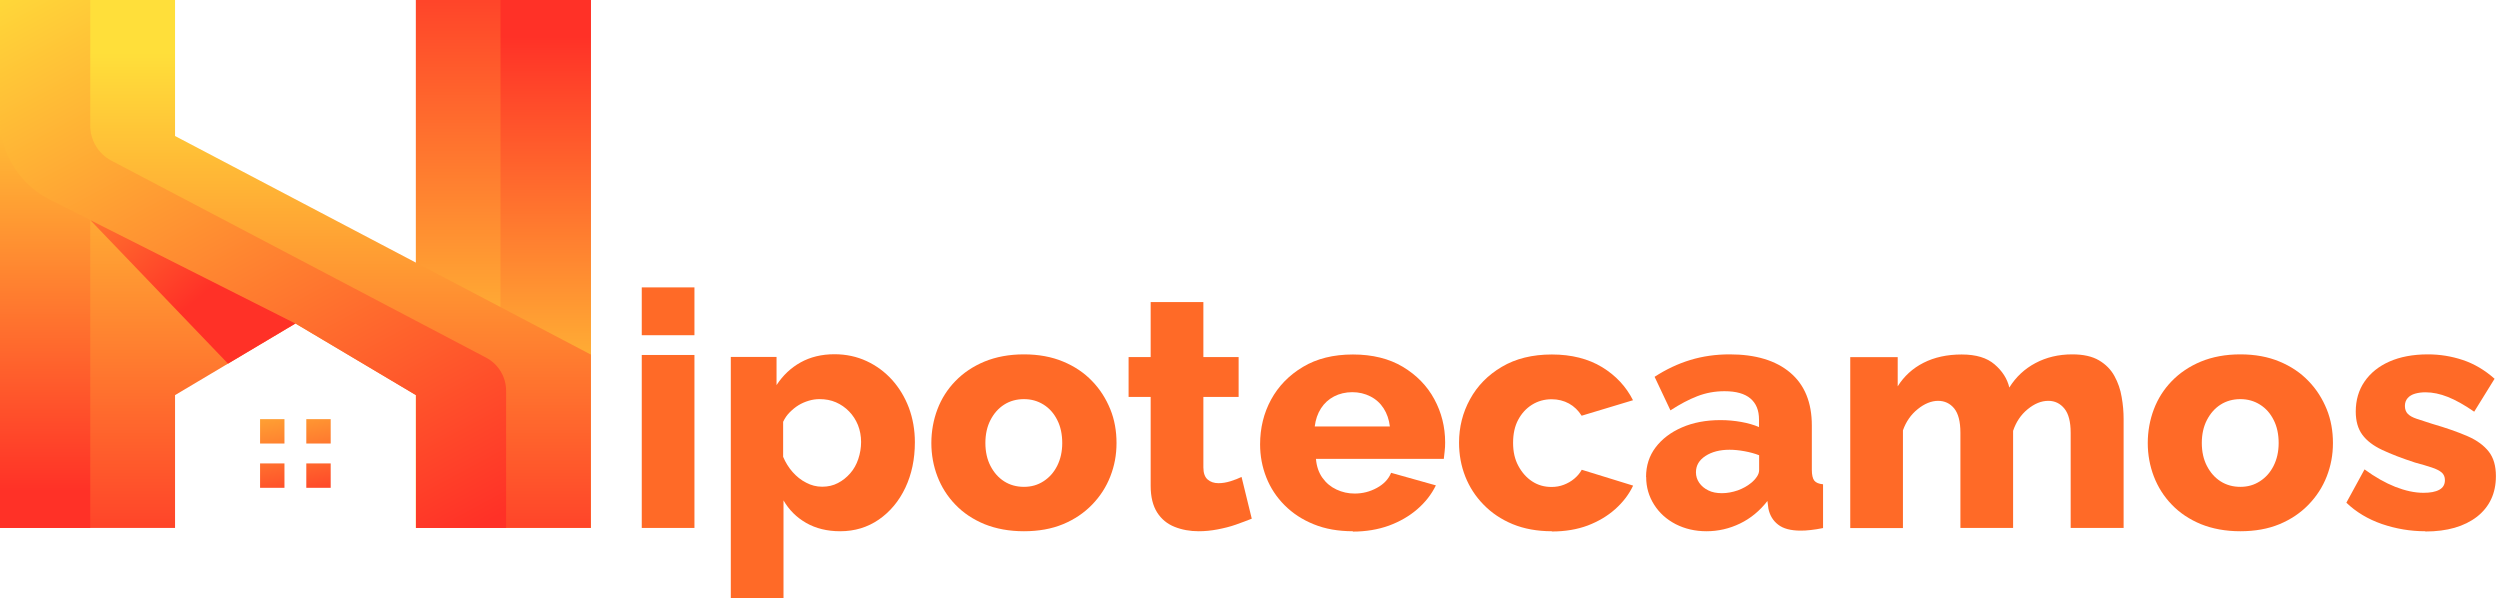 <svg width="209" height="50" viewBox="0 0 209 50" fill="none" xmlns="http://www.w3.org/2000/svg">
<path d="M53.651 28.024V24.026H58.056V28.024H53.651ZM53.651 44.136V29.676H58.056V44.136H53.651Z" fill="#FF6A27"/>
<path d="M70.233 44.412C69.152 44.412 68.203 44.177 67.398 43.718C66.592 43.259 65.96 42.627 65.501 41.831V50H61.095V29.839H64.919V32.195C65.45 31.379 66.123 30.747 66.928 30.298C67.734 29.849 68.683 29.614 69.763 29.614C70.732 29.614 71.63 29.808 72.445 30.186C73.261 30.563 73.975 31.093 74.577 31.756C75.178 32.429 75.648 33.204 75.984 34.091C76.311 34.979 76.484 35.937 76.484 36.967C76.484 38.374 76.219 39.649 75.688 40.771C75.158 41.893 74.414 42.78 73.475 43.433C72.527 44.085 71.456 44.412 70.243 44.412H70.233ZM68.744 40.689C69.223 40.689 69.662 40.587 70.049 40.383C70.447 40.179 70.783 39.904 71.079 39.568C71.375 39.231 71.599 38.833 71.752 38.374C71.905 37.916 71.987 37.447 71.987 36.947C71.987 36.447 71.895 35.958 71.722 35.529C71.548 35.101 71.303 34.724 70.987 34.397C70.671 34.071 70.304 33.816 69.886 33.633C69.468 33.449 69.009 33.367 68.509 33.367C68.213 33.367 67.918 33.408 67.612 33.5C67.306 33.592 67.02 33.714 66.755 33.877C66.49 34.04 66.245 34.244 66.021 34.469C65.796 34.693 65.613 34.958 65.47 35.264V38.191C65.674 38.67 65.939 39.099 66.266 39.466C66.592 39.833 66.969 40.139 67.398 40.353C67.816 40.577 68.264 40.689 68.723 40.689H68.744Z" fill="#FF6A27"/>
<path d="M85.601 44.412C84.367 44.412 83.276 44.208 82.307 43.82C81.348 43.422 80.532 42.882 79.87 42.188C79.207 41.505 78.707 40.71 78.37 39.833C78.034 38.956 77.861 38.017 77.861 37.039C77.861 36.06 78.034 35.101 78.37 34.214C78.707 33.327 79.207 32.541 79.87 31.858C80.532 31.175 81.348 30.624 82.307 30.226C83.276 29.829 84.367 29.625 85.601 29.625C86.835 29.625 87.926 29.829 88.874 30.226C89.833 30.624 90.638 31.165 91.301 31.858C91.964 32.541 92.464 33.337 92.821 34.214C93.178 35.091 93.341 36.039 93.341 37.039C93.341 38.038 93.168 38.946 92.821 39.833C92.474 40.72 91.964 41.505 91.301 42.188C90.638 42.872 89.833 43.422 88.874 43.82C87.916 44.218 86.824 44.412 85.601 44.412ZM82.378 37.028C82.378 37.763 82.521 38.405 82.806 38.956C83.092 39.506 83.469 39.935 83.949 40.241C84.428 40.547 84.979 40.7 85.601 40.7C86.223 40.7 86.753 40.547 87.243 40.23C87.732 39.914 88.109 39.486 88.385 38.935C88.66 38.385 88.803 37.752 88.803 37.039C88.803 36.325 88.67 35.662 88.385 35.111C88.109 34.56 87.732 34.132 87.243 33.826C86.753 33.52 86.213 33.367 85.601 33.367C84.989 33.367 84.428 33.52 83.949 33.826C83.469 34.132 83.092 34.56 82.806 35.111C82.521 35.662 82.378 36.304 82.378 37.039V37.028Z" fill="#FF6A27"/>
<path d="M104.65 43.361C104.242 43.524 103.804 43.688 103.314 43.861C102.825 44.034 102.315 44.157 101.785 44.259C101.254 44.361 100.724 44.412 100.214 44.412C99.48 44.412 98.807 44.289 98.195 44.044C97.583 43.8 97.094 43.402 96.737 42.841C96.38 42.28 96.196 41.536 96.196 40.618V33.184H94.35V29.849H96.196V25.25H100.602V29.849H103.549V33.184H100.602V39.078C100.602 39.547 100.724 39.884 100.959 40.088C101.193 40.292 101.499 40.394 101.866 40.394C102.182 40.394 102.509 40.343 102.876 40.23C103.233 40.118 103.539 39.996 103.794 39.873L104.65 43.371V43.361Z" fill="#FF6A27"/>
<path d="M113.104 44.412C111.87 44.412 110.779 44.218 109.831 43.83C108.872 43.443 108.067 42.913 107.394 42.239C106.72 41.566 106.211 40.791 105.864 39.914C105.517 39.037 105.344 38.109 105.344 37.151C105.344 35.784 105.65 34.53 106.262 33.408C106.873 32.286 107.761 31.369 108.923 30.675C110.076 29.982 111.473 29.635 113.104 29.635C114.736 29.635 116.133 29.982 117.275 30.665C118.417 31.348 119.305 32.256 119.906 33.367C120.508 34.479 120.814 35.682 120.814 36.988C120.814 37.242 120.804 37.487 120.773 37.732C120.742 37.977 120.722 38.191 120.702 38.364H110.014C110.065 38.986 110.249 39.517 110.555 39.945C110.861 40.373 111.248 40.7 111.728 40.924C112.207 41.148 112.707 41.261 113.247 41.261C113.91 41.261 114.522 41.108 115.103 40.791C115.684 40.475 116.082 40.057 116.296 39.527L120.039 40.577C119.672 41.332 119.152 41.995 118.479 42.576C117.806 43.157 117.02 43.606 116.113 43.943C115.205 44.269 114.195 44.442 113.094 44.442L113.104 44.412ZM109.912 35.652H116.194C116.123 35.07 115.949 34.571 115.674 34.142C115.399 33.714 115.032 33.377 114.573 33.143C114.114 32.908 113.604 32.786 113.053 32.786C112.503 32.786 111.972 32.908 111.524 33.143C111.075 33.377 110.708 33.714 110.432 34.142C110.157 34.571 109.984 35.07 109.912 35.652Z" fill="#FF6A27"/>
<path d="M129.737 44.412C128.503 44.412 127.412 44.208 126.463 43.82C125.505 43.422 124.699 42.882 124.026 42.188C123.353 41.505 122.843 40.71 122.496 39.833C122.15 38.956 121.976 38.007 121.976 37.008C121.976 35.703 122.282 34.489 122.894 33.377C123.506 32.256 124.393 31.348 125.556 30.665C126.708 29.982 128.105 29.635 129.737 29.635C131.369 29.635 132.786 29.992 133.938 30.695C135.091 31.399 135.947 32.327 136.518 33.459L132.225 34.754C131.95 34.316 131.593 33.969 131.165 33.734C130.736 33.5 130.247 33.377 129.717 33.377C129.115 33.377 128.564 33.531 128.075 33.836C127.585 34.142 127.208 34.56 126.922 35.091C126.637 35.621 126.494 36.264 126.494 37.018C126.494 37.773 126.637 38.395 126.933 38.946C127.228 39.496 127.616 39.935 128.085 40.241C128.564 40.557 129.105 40.71 129.706 40.71C130.073 40.71 130.42 40.649 130.736 40.526C131.052 40.404 131.348 40.241 131.613 40.016C131.878 39.792 132.082 39.547 132.235 39.272L136.529 40.598C136.182 41.332 135.682 41.984 135.03 42.566C134.377 43.147 133.612 43.596 132.735 43.932C131.858 44.259 130.859 44.432 129.737 44.432V44.412Z" fill="#FF6A27"/>
<path d="M137.61 39.873C137.61 38.935 137.875 38.109 138.405 37.406C138.936 36.702 139.67 36.141 140.608 35.733C141.546 35.325 142.617 35.121 143.83 35.121C144.422 35.121 144.993 35.172 145.564 35.274C146.135 35.376 146.625 35.519 147.053 35.703V35.07C147.053 34.306 146.818 33.724 146.339 33.316C145.86 32.908 145.136 32.705 144.167 32.705C143.361 32.705 142.607 32.847 141.893 33.123C141.179 33.398 140.435 33.796 139.649 34.306L138.324 31.501C139.282 30.879 140.271 30.41 141.312 30.094C142.352 29.778 143.443 29.625 144.606 29.625C146.767 29.625 148.46 30.135 149.664 31.154C150.867 32.174 151.469 33.643 151.469 35.57V39.272C151.469 39.7 151.54 40.006 151.673 40.179C151.815 40.353 152.05 40.455 152.407 40.485V44.146C152.04 44.218 151.693 44.279 151.377 44.31C151.051 44.35 150.775 44.361 150.541 44.361C149.715 44.361 149.082 44.197 148.654 43.861C148.226 43.535 147.95 43.076 147.838 42.515L147.757 41.883C147.114 42.709 146.349 43.341 145.462 43.769C144.575 44.197 143.637 44.412 142.668 44.412C141.699 44.412 140.853 44.208 140.088 43.82C139.323 43.422 138.721 42.882 138.283 42.188C137.844 41.495 137.62 40.73 137.62 39.884L137.61 39.873ZM146.37 40.394C146.574 40.23 146.737 40.057 146.869 39.863C147.002 39.67 147.063 39.486 147.063 39.303V38.058C146.696 37.916 146.288 37.803 145.839 37.722C145.391 37.64 144.973 37.599 144.585 37.599C143.779 37.599 143.106 37.773 142.576 38.12C142.046 38.466 141.781 38.915 141.781 39.486C141.781 39.802 141.872 40.098 142.056 40.363C142.24 40.628 142.495 40.842 142.811 40.995C143.127 41.158 143.514 41.23 143.953 41.23C144.391 41.23 144.83 41.148 145.279 40.995C145.717 40.832 146.084 40.628 146.38 40.383L146.37 40.394Z" fill="#FF6A27"/>
<path d="M177.514 44.136H173.108V36.182C173.108 35.264 172.935 34.591 172.588 34.163C172.242 33.734 171.793 33.51 171.242 33.51C170.651 33.51 170.08 33.745 169.509 34.214C168.937 34.683 168.54 35.285 168.295 36.019V44.136H163.89V36.182C163.89 35.244 163.716 34.571 163.369 34.142C163.023 33.724 162.574 33.51 162.023 33.51C161.473 33.51 160.881 33.745 160.32 34.204C159.749 34.663 159.341 35.254 159.086 35.978V44.146H154.681V29.859H158.648V32.297C159.178 31.45 159.902 30.787 160.81 30.328C161.717 29.869 162.778 29.635 163.992 29.635C165.205 29.635 166.102 29.91 166.745 30.461C167.387 31.012 167.806 31.654 167.979 32.398C168.53 31.511 169.264 30.828 170.171 30.349C171.079 29.869 172.099 29.625 173.241 29.625C174.159 29.625 174.903 29.788 175.474 30.124C176.045 30.461 176.474 30.899 176.769 31.44C177.065 31.98 177.269 32.562 177.371 33.194C177.483 33.816 177.534 34.428 177.534 35.03V44.146L177.514 44.136Z" fill="#FF6A27"/>
<path d="M187.293 44.412C186.06 44.412 184.968 44.208 184 43.82C183.041 43.422 182.225 42.882 181.562 42.188C180.899 41.505 180.4 40.71 180.063 39.833C179.727 38.956 179.553 38.017 179.553 37.039C179.553 36.06 179.727 35.101 180.063 34.214C180.4 33.327 180.899 32.541 181.562 31.858C182.225 31.175 183.041 30.624 184 30.226C184.968 29.829 186.06 29.625 187.293 29.625C188.527 29.625 189.619 29.829 190.567 30.226C191.526 30.624 192.331 31.165 192.994 31.858C193.657 32.541 194.157 33.337 194.514 34.214C194.87 35.091 195.034 36.039 195.034 37.039C195.034 38.038 194.86 38.946 194.514 39.833C194.167 40.72 193.657 41.505 192.994 42.188C192.331 42.872 191.526 43.422 190.567 43.82C189.608 44.218 188.517 44.412 187.293 44.412ZM184.071 37.028C184.071 37.763 184.214 38.405 184.499 38.956C184.785 39.506 185.162 39.935 185.641 40.241C186.121 40.547 186.671 40.7 187.293 40.7C187.916 40.7 188.446 40.547 188.935 40.23C189.425 39.914 189.802 39.486 190.078 38.935C190.353 38.385 190.496 37.752 190.496 37.039C190.496 36.325 190.363 35.662 190.078 35.111C189.802 34.56 189.425 34.132 188.935 33.826C188.446 33.52 187.905 33.367 187.293 33.367C186.682 33.367 186.121 33.52 185.641 33.826C185.162 34.132 184.785 34.56 184.499 35.111C184.214 35.662 184.071 36.304 184.071 37.039V37.028Z" fill="#FF6A27"/>
<path d="M202.743 44.412C201.509 44.412 200.306 44.208 199.133 43.81C197.961 43.402 196.971 42.81 196.156 42.025L197.675 39.241C198.552 39.884 199.419 40.373 200.245 40.7C201.081 41.026 201.866 41.199 202.601 41.199C203.172 41.199 203.61 41.118 203.926 40.944C204.242 40.771 204.395 40.506 204.395 40.139C204.395 39.863 204.304 39.659 204.12 39.496C203.936 39.343 203.661 39.2 203.284 39.078C202.906 38.956 202.448 38.813 201.897 38.67C200.796 38.313 199.878 37.956 199.143 37.61C198.409 37.263 197.859 36.845 197.491 36.345C197.124 35.845 196.941 35.203 196.941 34.407C196.941 33.449 197.185 32.613 197.675 31.899C198.164 31.185 198.858 30.624 199.755 30.226C200.653 29.829 201.724 29.625 202.978 29.625C203.967 29.625 204.936 29.778 205.884 30.094C206.833 30.41 207.72 30.93 208.546 31.664L206.843 34.418C206.017 33.847 205.283 33.439 204.64 33.184C203.998 32.929 203.376 32.796 202.764 32.796C202.448 32.796 202.162 32.837 201.907 32.908C201.652 32.98 201.438 33.102 201.285 33.276C201.132 33.449 201.05 33.663 201.05 33.938C201.05 34.214 201.132 34.428 201.285 34.591C201.438 34.754 201.693 34.897 202.029 35.009C202.366 35.121 202.794 35.264 203.314 35.427C204.508 35.774 205.497 36.121 206.292 36.468C207.088 36.814 207.669 37.253 208.067 37.763C208.464 38.273 208.658 38.956 208.658 39.802C208.658 41.24 208.128 42.372 207.077 43.198C206.017 44.014 204.589 44.432 202.764 44.432L202.743 44.412Z" fill="#FF6A27"/>
<path d="M34.764 0H49.398V44.136H34.764V32.755V0Z" fill="url(#paint0_linear_161_303)"/>
<path d="M41.842 0H49.398V42.505L41.842 25.739V0Z" fill="url(#paint1_linear_161_303)"/>
<path d="M49.398 29.645V44.136H34.775V33.031L24.699 27.045L14.634 33.031V44.136H0V0H14.634V11.371L49.398 29.645Z" fill="url(#paint2_linear_161_303)"/>
<path d="M7.546 44.136H0V1.632L7.546 18.397V44.136Z" fill="url(#paint3_linear_161_303)"/>
<path d="M42.321 44.136H34.775V33.031L24.709 27.045L4.161 16.684C1.611 15.399 0 12.788 0 9.933V0H7.546V10.514C7.546 11.738 8.23 12.86 9.311 13.431L40.638 29.9C41.668 30.441 42.311 31.511 42.311 32.674V44.136H42.321Z" fill="url(#paint4_linear_161_303)"/>
<path d="M23.781 35.04H21.742V37.079H23.781V35.04Z" fill="url(#paint5_linear_161_303)"/>
<path d="M27.646 35.04H25.607V37.079H27.646V35.04Z" fill="url(#paint6_linear_161_303)"/>
<path d="M23.781 38.742H21.742V40.781H23.781V38.742Z" fill="url(#paint7_linear_161_303)"/>
<path d="M27.646 38.742H25.607V40.781H27.646V38.742Z" fill="url(#paint8_linear_161_303)"/>
<path d="M7.546 18.397L19.06 30.4L24.699 27.045L7.546 18.397Z" fill="url(#paint9_linear_161_303)"/>
<defs>
<linearGradient id="paint0_linear_161_303" x1="42.086" y1="39.71" x2="42.086" y2="-5.028" gradientUnits="userSpaceOnUse">
<stop stop-color="#FFDF3A"/>
<stop offset="1" stop-color="#FF3127"/>
</linearGradient>
<linearGradient id="paint1_linear_161_303" x1="45.625" y1="40.812" x2="45.625" y2="3.039" gradientUnits="userSpaceOnUse">
<stop stop-color="#FFDF3A"/>
<stop offset="0.95" stop-color="#FF3A28"/>
<stop offset="1" stop-color="#FF3127"/>
</linearGradient>
<linearGradient id="paint2_linear_161_303" x1="24.699" y1="4.426" x2="24.699" y2="49.164" gradientUnits="userSpaceOnUse">
<stop stop-color="#FFDF3A"/>
<stop offset="1" stop-color="#FF3127"/>
</linearGradient>
<linearGradient id="paint3_linear_161_303" x1="3.773" y1="3.324" x2="3.773" y2="41.097" gradientUnits="userSpaceOnUse">
<stop stop-color="#FFDF3A"/>
<stop offset="0.95" stop-color="#FF3A28"/>
<stop offset="1" stop-color="#FF3127"/>
</linearGradient>
<linearGradient id="paint4_linear_161_303" x1="5.976" y1="-6.333" x2="34.652" y2="46.92" gradientUnits="userSpaceOnUse">
<stop stop-color="#FFDF3A"/>
<stop offset="1" stop-color="#FF3127"/>
</linearGradient>
<linearGradient id="paint5_linear_161_303" x1="21.65" y1="30.175" x2="24.108" y2="43.198" gradientUnits="userSpaceOnUse">
<stop stop-color="#FFDF3A"/>
<stop offset="0.95" stop-color="#FF3A28"/>
<stop offset="1" stop-color="#FF3127"/>
</linearGradient>
<linearGradient id="paint6_linear_161_303" x1="25.393" y1="29.462" x2="27.85" y2="42.494" gradientUnits="userSpaceOnUse">
<stop stop-color="#FFDF3A"/>
<stop offset="0.95" stop-color="#FF3A28"/>
<stop offset="1" stop-color="#FF3127"/>
</linearGradient>
<linearGradient id="paint7_linear_161_303" x1="20.977" y1="30.298" x2="23.435" y2="43.331" gradientUnits="userSpaceOnUse">
<stop stop-color="#FFDF3A"/>
<stop offset="0.95" stop-color="#FF3A28"/>
<stop offset="1" stop-color="#FF3127"/>
</linearGradient>
<linearGradient id="paint8_linear_161_303" x1="24.72" y1="29.594" x2="27.177" y2="42.627" gradientUnits="userSpaceOnUse">
<stop stop-color="#FFDF3A"/>
<stop offset="0.95" stop-color="#FF3A28"/>
<stop offset="1" stop-color="#FF3127"/>
</linearGradient>
<linearGradient id="paint9_linear_161_303" x1="-1.02" y1="2.376" x2="17.418" y2="24.261" gradientUnits="userSpaceOnUse">
<stop stop-color="#FFDF3A"/>
<stop offset="1" stop-color="#FF3127"/>
</linearGradient>
</defs>
</svg>
